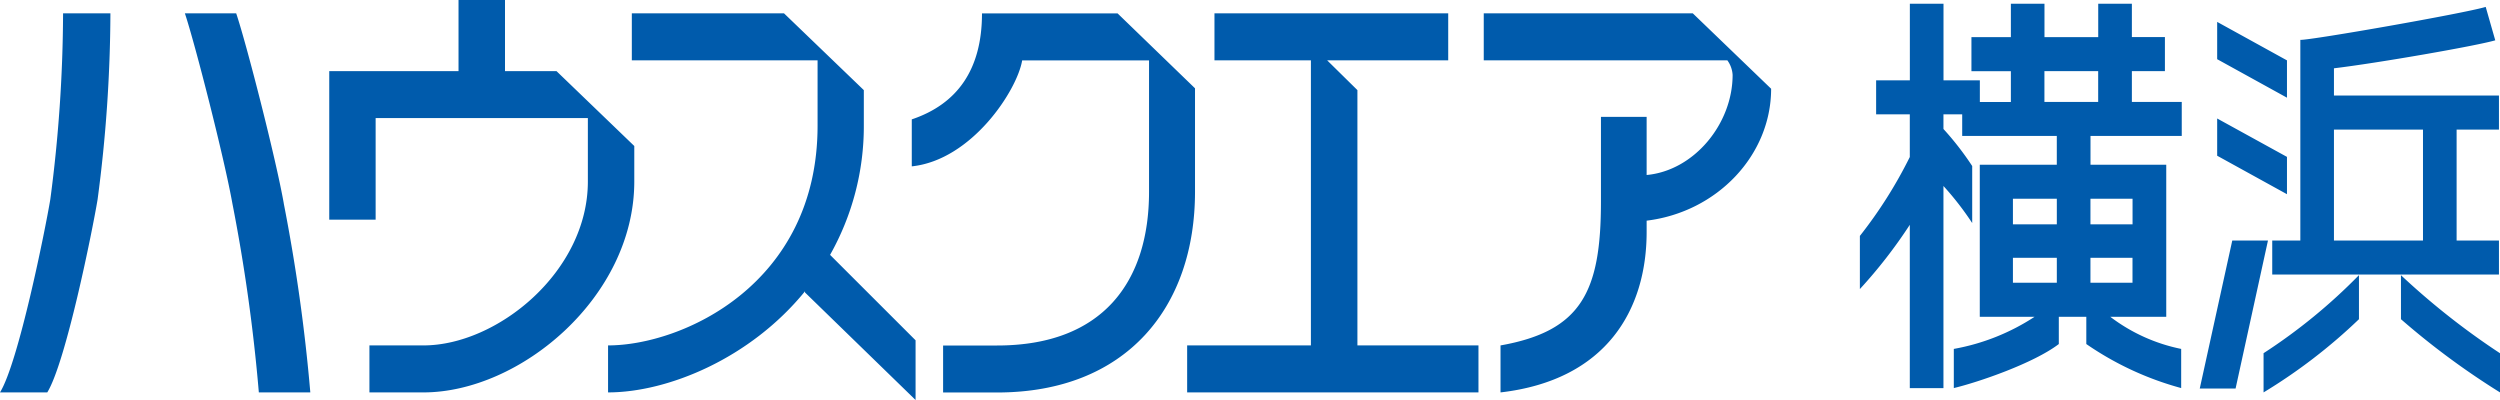 <svg xmlns="http://www.w3.org/2000/svg" width="200" height="32" viewBox="0 0 200 32">
  <defs>
    <style>
      .cls-1 {
        fill: #005bac;
        fill-rule: evenodd;
      }
    </style>
  </defs>
  <path id="logo.svg" class="cls-1" d="M28.023,393.96C27.616,396.4,25.485,406.985,24,409.392h3.782c1.487-2.407,3.624-13,4.025-15.432a115.521,115.521,0,0,0,1.026-14.893H29.046A115.838,115.838,0,0,1,28.023,393.96Zm18.68,0.313c-0.645-3.647-3-12.818-3.808-15.206H38.79c0.8,2.388,3.148,11.559,3.8,15.206a140.335,140.335,0,0,1,2.117,15.119h4.118A141.489,141.489,0,0,0,46.7,394.273Zm85.89,11.36V385.21l-2.42-2.383h9.684v-3.76h-18.7v3.76h7.715v22.806h-9.9v3.759h23.305v-3.759h-9.688ZM50.34,395.571h3.711v-8.124H71.029v5.073c0,7.22-7.256,13.113-13.153,13.113H53.554v3.759h4.322c7.725,0,16.867-7.625,16.867-16.872v-2.84l-6.222-5.989H64.4V378H60.682v5.692H50.34v11.88Zm63.066-16.5H102.559c0,4.521-2,7.262-5.617,8.479v3.759c4.814-.51,8.436-6.1,8.831-8.478h10.15v10.509c0,7.212-3.712,12.3-12.154,12.3H99.448v3.759h4.321c10.341,0,15.832-6.814,15.832-16.056v-8.279Zm-23,19.318a20.931,20.931,0,0,0,2.7-10.328V385.21l-6.386-6.143H74.546v3.76H89.406v5.23c0,12.718-10.856,17.576-16.761,17.576v3.759c4.757,0,11.372-2.7,15.757-8.091V401.4l8.844,8.6v-4.776ZM165.69,385.1l-6.266-6.032H142.7v3.76h19.489a2.183,2.183,0,0,1,.42,1.166c0,3.889-3.057,7.651-6.878,8.006v-4.65h-3.655v6.77c0,7.21-1.557,10.364-8.034,11.514v3.759c8.511-.985,11.689-6.662,11.689-12.84v-0.9C161.359,394.967,165.69,390.43,165.69,385.1Zm36.891,12.145-2.6,11.835h2.866l2.59-11.835h-2.86Zm4.377-14.415-5.584-3.078v2.983l5.584,3.08v-2.985Zm0,7.721-5.584-3.072v2.979l5.584,3.078V390.55Zm16.958,9.411v-2.717h-3.387v-8.878h3.387v-2.723h-13.2v-2.18c3.445-.41,11.364-1.788,12.905-2.238l-0.765-2.673c-1.71.515-13.85,2.646-14.829,2.639v16.053h-2.248v2.717h18.142Zm-13.2-2.717v-8.878h7.123v8.878h-7.123Zm-5.631,9.015v3.133a43.661,43.661,0,0,0,7.632-5.857v-3.524A44.574,44.574,0,0,1,205.08,406.259Zm10.992-6.248v3.524A61.564,61.564,0,0,0,224,409.392v-3.133A58.956,58.956,0,0,1,216.072,400.011ZM197.3,403.344V391.18h-6.06v-2.306h7.3v-2.719h-3.99v-2.464h2.643v-2.725h-2.643V378.3h-2.692v2.67h-4.3V378.3h-2.688v2.67h-3.155v2.725h3.155v2.464h-2.482v-1.732h-2.908V378.3h-2.692v6.127H174.09v2.722h2.694v3.412a36.026,36.026,0,0,1-3.994,6.313v4.251a39.188,39.188,0,0,0,3.994-5.141v13.065h2.692V392.879a23.961,23.961,0,0,1,2.3,2.964v-4.561a23.733,23.733,0,0,0-2.3-2.963v-1.174h1.5v1.729h7.568v2.306h-6.162v12.164h4.384a17.362,17.362,0,0,1-6.461,2.569v3.132c1.975-.472,6.385-1.984,8.4-3.522v-2.179h2.2v2.179a24.775,24.775,0,0,0,7.589,3.522v-3.132a13.924,13.924,0,0,1-5.671-2.569H197.3ZM185.034,393.9h3.512v2.045h-3.512V393.9Zm0,4.724h3.512v1.993h-3.512v-1.993Zm9.57,1.993h-3.368v-1.993H194.6v1.993Zm0-6.717v2.045h-3.368V393.9H194.6Zm-7.05-10.211h4.3v2.464h-4.3v-2.464Z" transform="translate(-24 -378)"/>
</svg>
